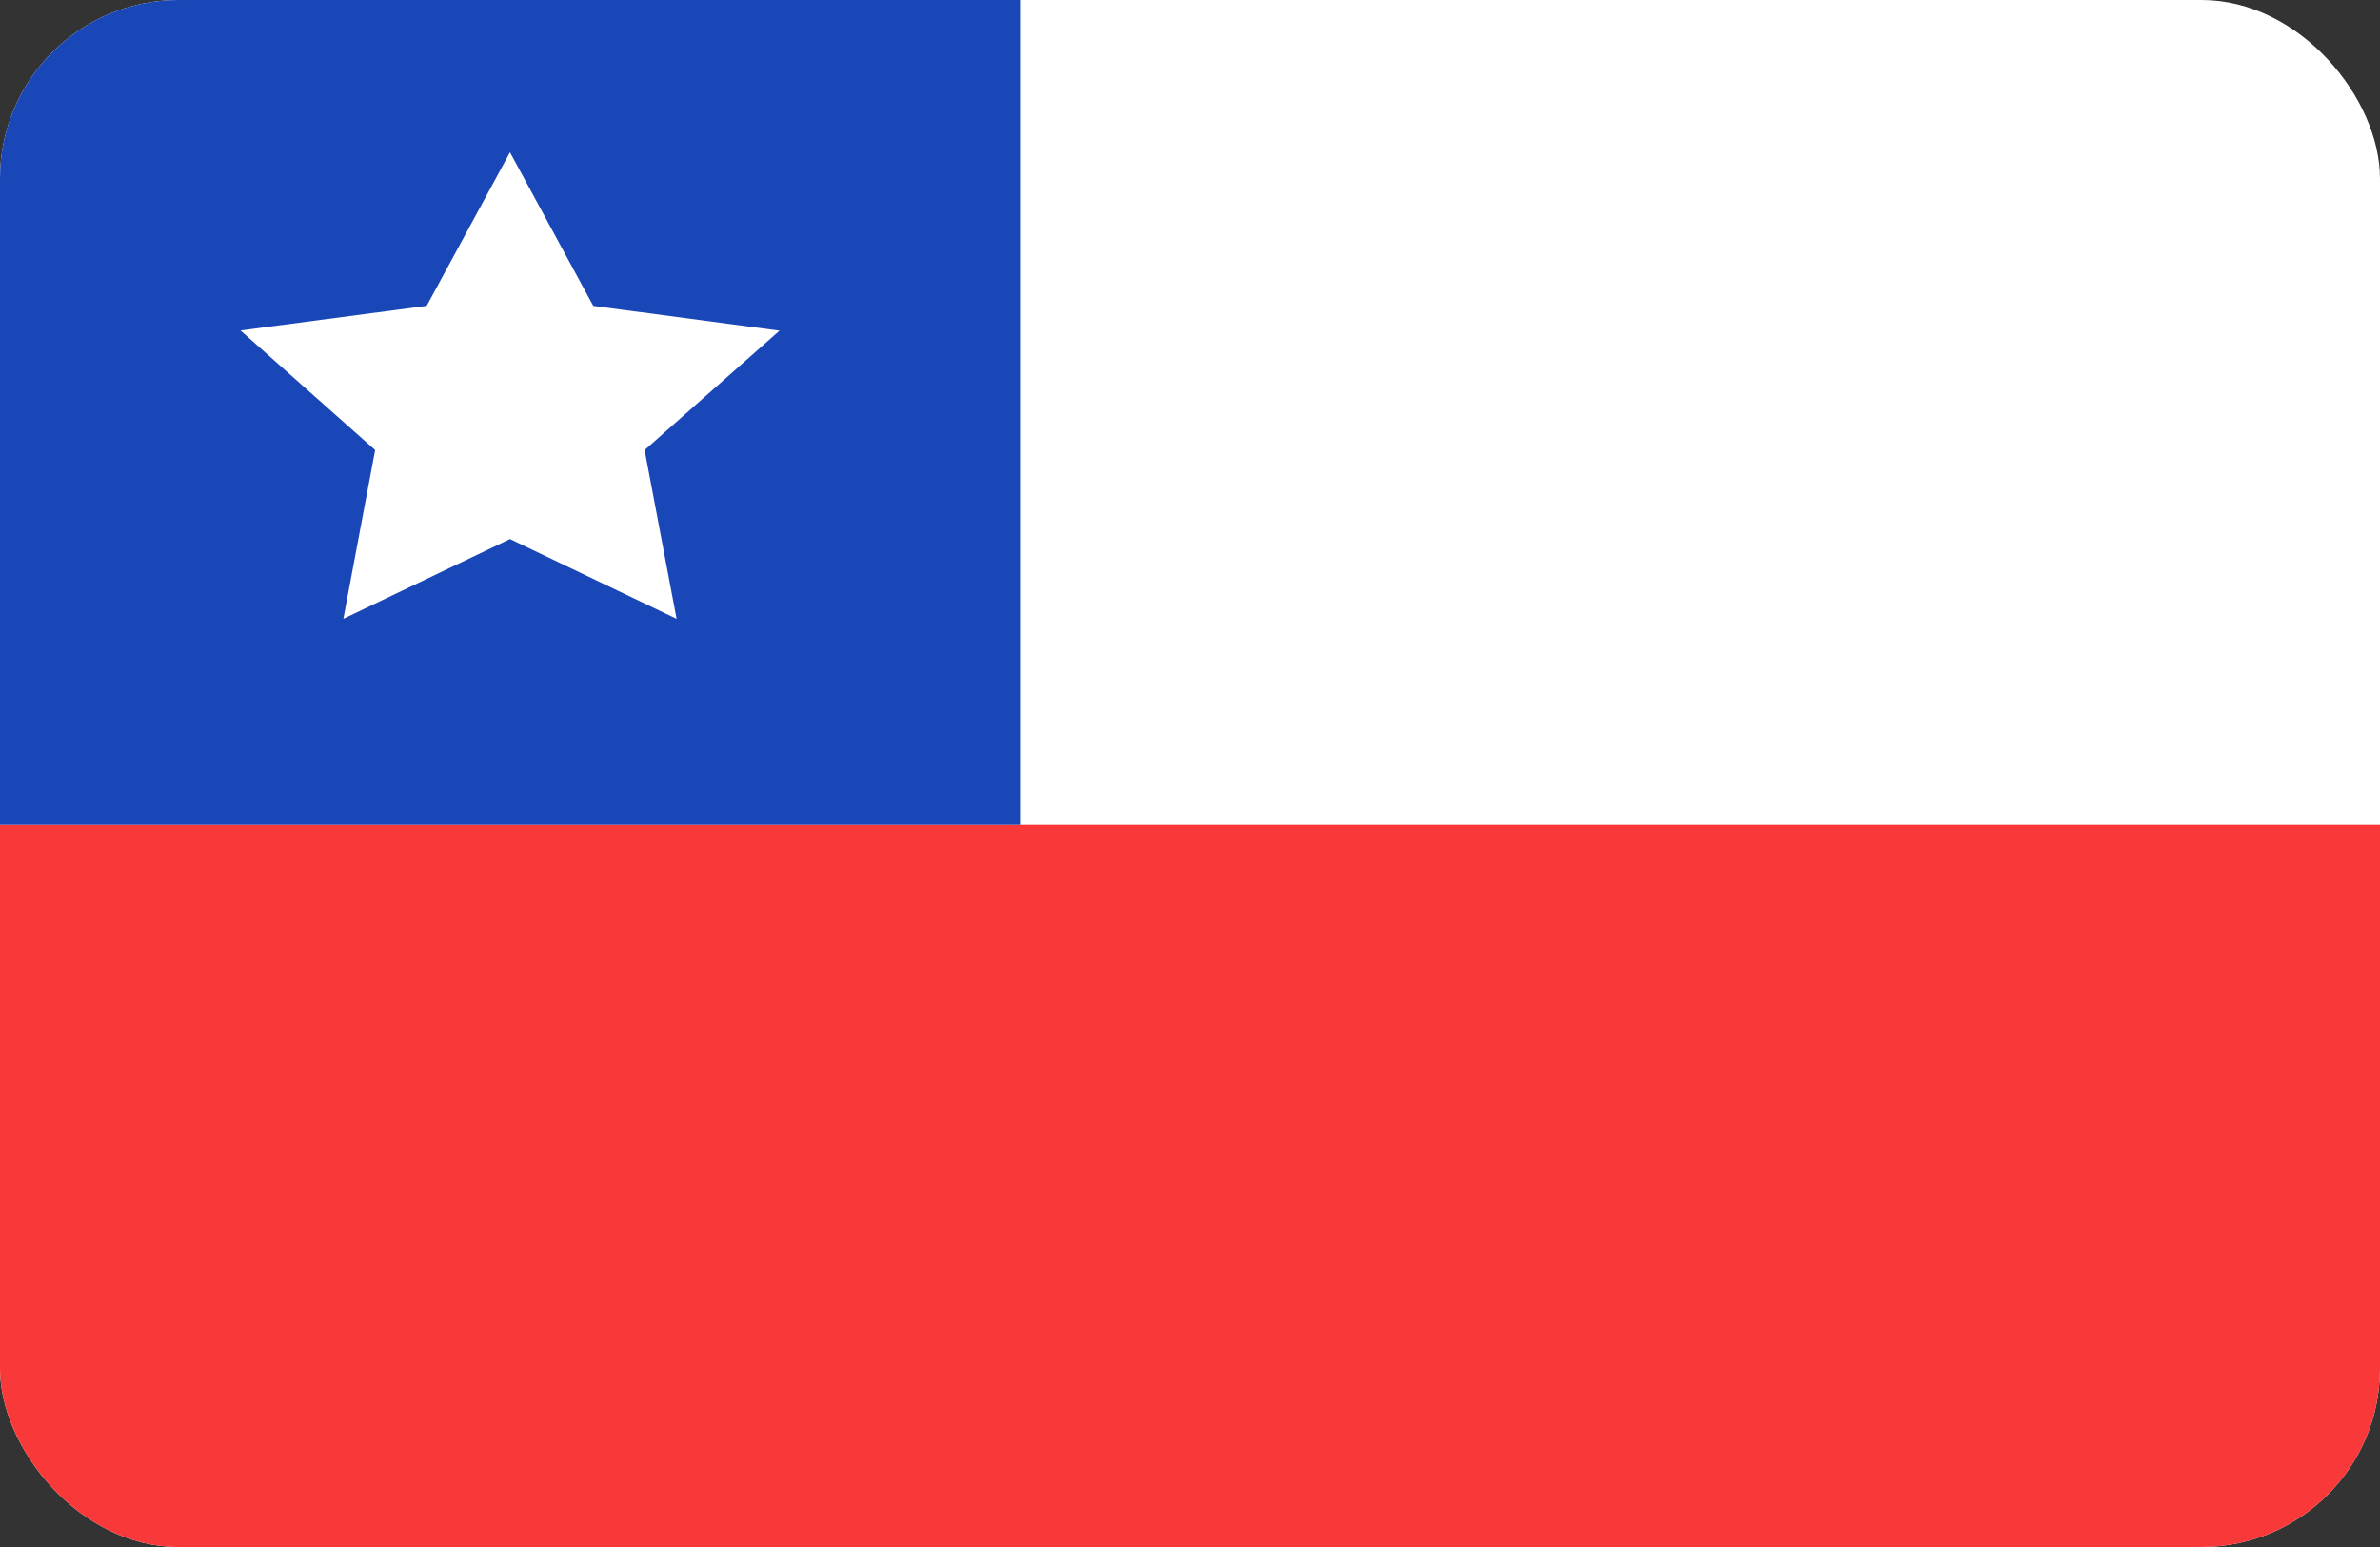 <svg width="40" height="26" viewBox="0 0 40 26" fill="none" xmlns="http://www.w3.org/2000/svg">
<rect x="0" y="0" width="40" height="26" fill="#333333" stroke="none"/>
<g clip-path="url(#clip0_6539_35636)">
<rect width="40" height="26" rx="3" fill="white"/>
<path d="M36.191 0H3.81C1.706 0 0 1.552 0 3.467V22.533C0 24.448 1.706 26 3.81 26H36.191C38.294 26 40 24.448 40 22.533V3.467C40 1.552 38.294 0 36.191 0Z" fill="white"/>
<path fill-rule="evenodd" clip-rule="evenodd" d="M0 13.867H40V26H0V13.867Z" fill="#F93939"/>
<path fill-rule="evenodd" clip-rule="evenodd" d="M0 0H17.143V13.867H0V0Z" fill="#1A47B8"/>
<path fill-rule="evenodd" clip-rule="evenodd" d="M8.571 9.06L5.771 10.4L6.305 7.564L4.042 5.554L7.171 5.141L8.571 2.559L9.971 5.141L13.101 5.557L10.834 7.564L11.371 10.4" fill="white"/>
</g>
<defs>
<clipPath id="clip0_6539_35636">
<rect width="40" height="26" rx="3" fill="white"/>
</clipPath>
</defs>
</svg>
